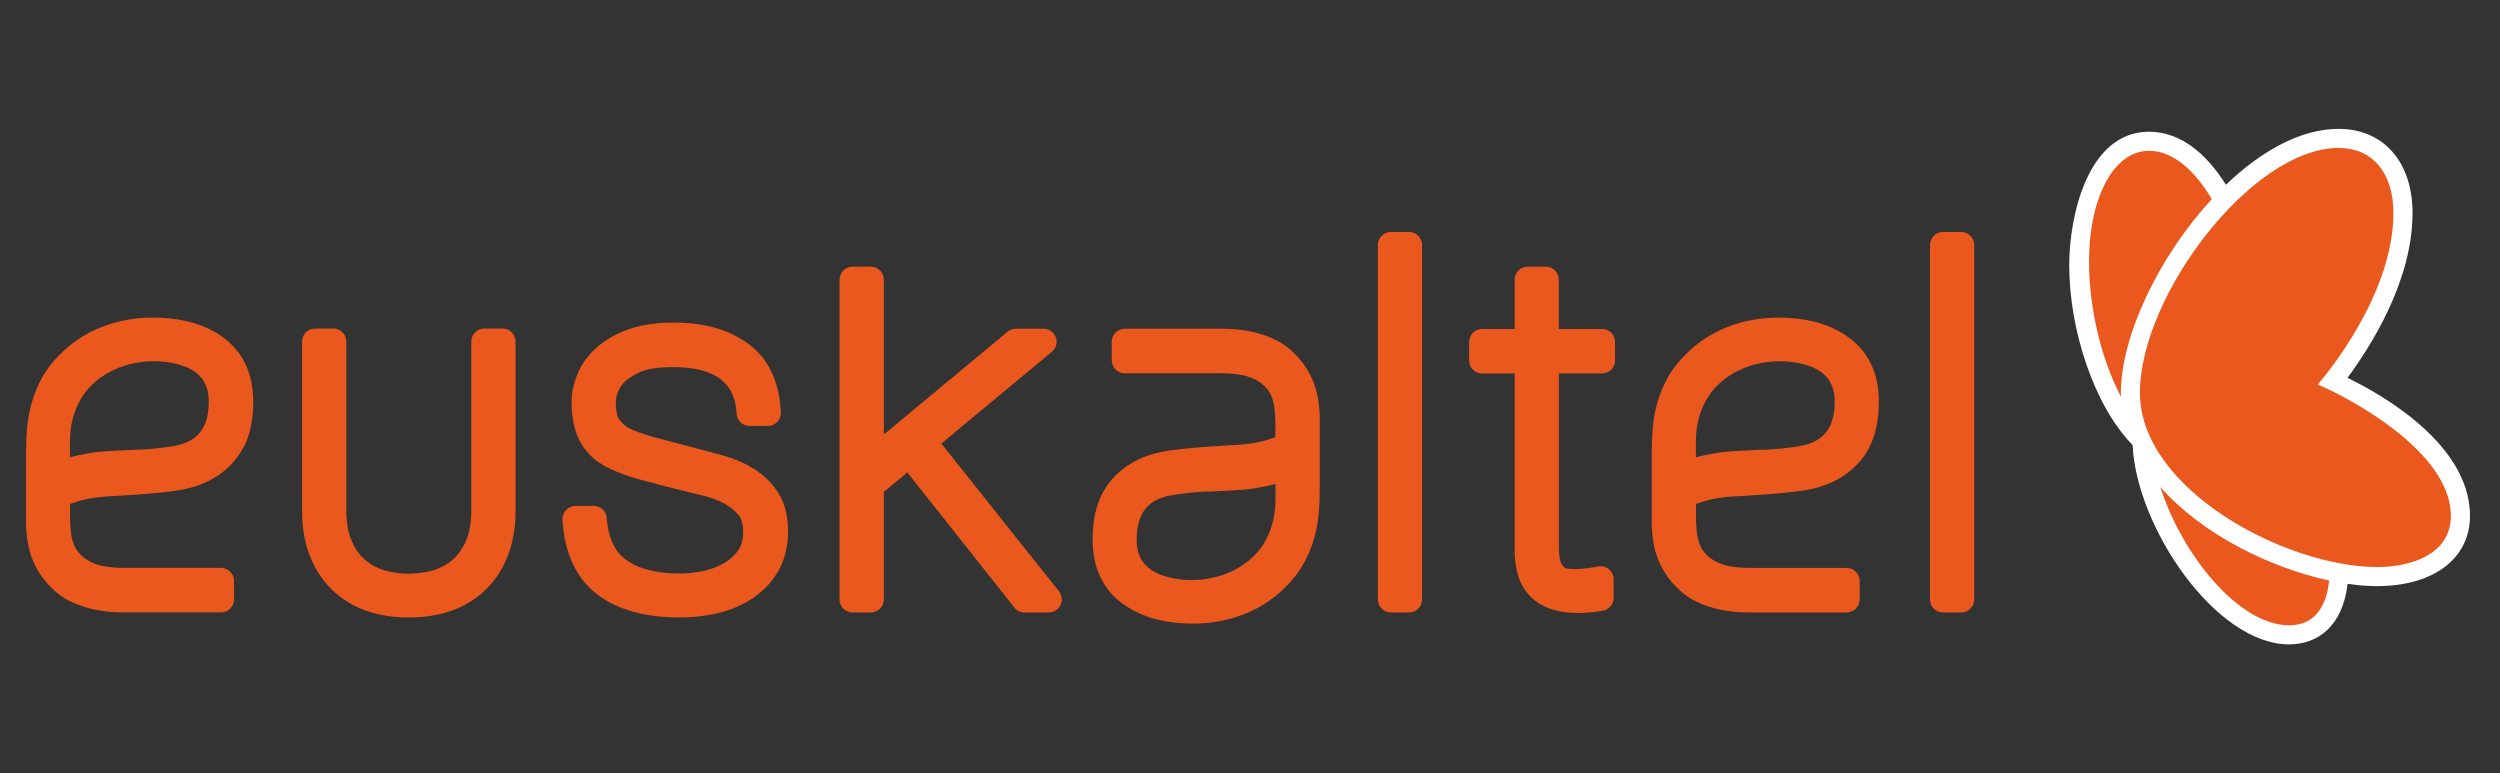 <svg width="194" height="60" viewBox="0 0 194 60" fill="none" xmlns="http://www.w3.org/2000/svg">
<rect x="0" y="0" width="194" height="60" fill="#333333" stroke="none"/>
<g clip-path="url(#clip0_6019_874)">
<path d="M153.2 46.517V19.012C153.2 18.459 152.747 18.003 152.191 18.003H150.774C150.218 18.003 149.768 18.456 149.768 19.012V46.517C149.768 47.073 150.218 47.529 150.774 47.529H152.191C152.747 47.529 153.2 47.073 153.2 46.517ZM145.062 34.71C145.534 33.782 145.797 32.602 145.797 31.182C145.797 29.004 145.017 27.33 143.481 26.202C142.086 25.165 140.236 24.647 137.993 24.647C136.165 24.647 133.058 25.104 130.649 27.664C129.948 28.384 129.412 29.184 129.017 30.122C128.3 31.806 128.175 33.19 128.175 35.484V40.663C128.204 41.949 128.432 42.999 128.882 43.889C129.315 44.766 129.907 45.457 130.649 46.064C131.558 46.806 133.303 47.526 135.683 47.526H143.298C143.857 47.526 144.313 47.07 144.313 46.514V45.087C144.313 44.532 143.86 44.072 143.298 44.072H135.834C134.048 44.072 132.943 43.706 132.229 42.826C131.953 42.482 131.818 42.087 131.731 41.682C131.548 40.798 131.616 39.105 131.616 39.105C131.616 39.105 131.889 39.002 132.432 38.845C132.93 38.7 133.614 38.585 134.475 38.524C134.475 38.524 138.784 38.321 140.47 37.971C143.031 37.441 144.425 35.957 145.058 34.716M142.369 31.169C142.369 32.908 141.756 34.228 139.744 34.601C139.108 34.72 137.685 34.9 136.731 34.9C136.088 34.932 134.041 34.989 133.1 35.166C132.567 35.269 132.066 35.359 131.6 35.494V34.173C131.6 32.943 131.979 31.195 133.238 29.939C135.233 27.944 138.234 27.712 140.258 28.352C142.327 29.007 142.372 30.559 142.372 31.169M125.328 27.976V26.54C125.328 25.984 124.875 25.528 124.319 25.528H120.965V21.704C120.965 21.149 120.515 20.695 119.963 20.695H118.543C117.99 20.695 117.537 21.149 117.537 21.704V25.528H115.012C114.456 25.528 114.003 25.981 114.003 26.54V27.976C114.003 28.525 114.456 28.982 115.012 28.982H117.537V42.585C117.537 44.458 118.019 45.63 118.931 46.45C119.503 46.961 120.358 47.375 121.431 47.507C122.835 47.696 124.307 47.401 124.307 47.401C124.821 47.353 125.206 46.925 125.219 46.411V44.946C125.219 44.654 125.09 44.377 124.869 44.181C124.641 43.989 124.348 43.905 124.059 43.95C124.059 43.95 122.572 44.281 121.582 44.111C121.351 44.072 121.219 43.883 121.116 43.635C121.062 43.497 120.968 43.163 120.968 42.443V28.975H124.323C124.878 28.975 125.331 28.519 125.331 27.969M110.353 46.517V19.012C110.353 18.459 109.903 18.003 109.347 18.003H107.931C107.375 18.003 106.922 18.456 106.922 19.012V46.517C106.922 47.073 107.375 47.529 107.931 47.529H109.347C109.9 47.529 110.353 47.073 110.353 46.517ZM101.569 42.919C102.286 41.235 102.411 39.851 102.411 37.557V32.377C102.382 31.096 102.151 30.042 101.701 29.152C101.267 28.275 100.679 27.584 99.937 26.974C99.025 26.231 97.283 25.512 94.899 25.512H87.285C86.726 25.512 86.27 25.968 86.27 26.527V27.953C86.27 28.512 86.723 28.965 87.285 28.965H94.745C96.535 28.965 97.637 29.332 98.35 30.212C98.626 30.556 98.761 30.951 98.848 31.356C99.031 32.242 98.963 33.932 98.963 33.932C98.963 33.932 98.694 34.038 98.147 34.193C97.646 34.337 96.965 34.453 96.104 34.517C96.104 34.517 91.793 34.72 90.109 35.07C87.548 35.6 86.154 37.087 85.524 38.328C85.049 39.256 84.785 40.435 84.785 41.852C84.785 44.034 85.569 45.708 87.105 46.835C88.502 47.873 90.35 48.39 92.593 48.39C94.421 48.39 97.527 47.934 99.937 45.37C100.634 44.654 101.171 43.851 101.566 42.916M98.976 38.871C98.976 40.101 98.6 41.846 97.341 43.105C95.346 45.1 92.342 45.335 90.321 44.692C88.252 44.037 88.207 42.482 88.207 41.875C88.207 40.136 88.824 38.816 90.832 38.443C91.468 38.328 92.891 38.145 93.846 38.145C94.488 38.112 96.535 38.055 97.476 37.878C98.013 37.775 98.514 37.685 98.976 37.553V38.874V38.871ZM82.289 46.948C82.359 46.813 82.392 46.665 82.392 46.517C82.392 46.292 82.315 46.067 82.176 45.884C82.176 45.884 74.498 36.242 73.049 34.418C73.592 33.965 81.627 27.298 81.627 27.298C81.865 27.102 81.993 26.816 81.993 26.517C81.993 26.405 81.971 26.286 81.935 26.177C81.794 25.782 81.415 25.508 80.988 25.508H78.825C78.6 25.508 78.372 25.595 78.189 25.74C78.189 25.74 69.698 32.792 68.586 33.72V21.701C68.586 21.152 68.13 20.692 67.571 20.692H66.157C65.608 20.692 65.148 21.152 65.148 21.701V46.517C65.148 47.073 65.605 47.529 66.157 47.529H67.571C68.13 47.529 68.586 47.073 68.586 46.517V38.173C68.795 38 69.984 37.014 70.408 36.663C70.874 37.245 78.716 47.144 78.716 47.144C78.906 47.388 79.195 47.529 79.51 47.529H81.389C81.775 47.529 82.135 47.301 82.295 46.951M48.088 32.612C47.898 32.358 47.789 31.892 47.786 31.298C47.786 30.514 48.117 30.051 48.339 29.775C48.593 29.467 49.026 29.168 49.605 28.901C50.202 28.622 51.092 28.487 52.255 28.487C53.062 28.487 53.807 28.567 54.469 28.744C55.053 28.895 55.558 29.136 55.947 29.447C56.332 29.749 56.631 30.145 56.843 30.62C57.017 31.006 57.119 31.491 57.158 32.053L57.164 32.111C57.2 32.631 57.621 33.055 58.173 33.055H59.584C60.146 33.055 60.596 32.599 60.596 32.043C60.596 32.043 60.573 31.5 60.502 31.018C60.229 29.168 59.462 27.761 58.202 26.781C56.718 25.618 54.716 25.033 52.261 25.033C50.903 25.033 49.723 25.213 48.75 25.566C47.757 25.923 46.919 26.405 46.266 26.999C45.579 27.616 45.087 28.316 44.785 29.091C44.496 29.814 44.355 30.537 44.355 31.23C44.355 32.529 44.612 33.611 45.116 34.447C45.63 35.311 46.43 35.986 47.494 36.448C48.085 36.718 48.782 36.965 49.544 37.187H49.559C49.559 37.187 52.689 38.032 54.469 38.437C55.169 38.594 55.776 38.839 56.287 39.121C56.724 39.365 57.084 39.677 57.357 40.037C57.563 40.323 57.669 40.75 57.669 41.303C57.669 41.855 57.55 42.305 57.315 42.659C57.039 43.07 56.679 43.407 56.255 43.661C55.776 43.953 55.24 44.159 54.652 44.294C53.993 44.432 53.383 44.506 52.776 44.506C50.832 44.506 49.36 44.098 48.393 43.295C47.635 42.662 47.198 41.64 47.089 40.262L47.076 40.143C47.015 39.639 46.584 39.259 46.08 39.259H44.66C44.104 39.259 43.651 39.709 43.651 40.268V40.355C43.683 40.843 43.738 41.312 43.818 41.753C44.152 43.513 44.914 44.911 46.074 45.904C47.632 47.237 49.891 47.918 52.801 47.918C53.707 47.918 54.652 47.812 55.596 47.606C56.589 47.382 57.492 47.012 58.289 46.504C59.134 45.965 59.818 45.258 60.335 44.413C60.875 43.529 61.151 42.459 61.151 41.226C61.151 39.992 60.898 39.054 60.4 38.257C59.931 37.512 59.307 36.888 58.539 36.406C57.836 35.963 57.045 35.61 56.188 35.362C56.188 35.362 53.727 34.694 51.134 34.026C50.401 33.839 49.714 33.621 49.097 33.367C48.679 33.187 48.348 32.94 48.101 32.612M39.404 43.134C39.799 42.119 40.008 40.953 40.008 39.651V26.504C40.008 25.945 39.555 25.495 39.002 25.495H37.579C37.029 25.495 36.573 25.945 36.573 26.504V39.549C36.573 40.493 36.441 41.283 36.188 41.913C35.931 42.511 35.593 43.006 35.182 43.385C34.761 43.764 34.266 44.047 33.72 44.227C32.84 44.516 31.661 44.519 31.661 44.519C30.996 44.519 30.337 44.419 29.727 44.227C29.174 44.047 28.679 43.761 28.262 43.385C27.85 43.012 27.513 42.511 27.256 41.904C27.002 41.283 26.874 40.493 26.874 39.549V26.504C26.874 25.945 26.421 25.495 25.868 25.495H24.451C23.895 25.495 23.442 25.945 23.442 26.504V39.651C23.442 40.956 23.648 42.125 24.043 43.134C24.454 44.181 25.046 45.071 25.797 45.798C26.559 46.52 27.458 47.067 28.474 47.414C29.396 47.725 30.392 47.899 31.462 47.915H31.712C32.917 47.915 33.98 47.751 34.976 47.414C35.992 47.067 36.895 46.52 37.653 45.791C38.408 45.072 38.999 44.178 39.407 43.134M18.915 34.707C19.391 33.778 19.651 32.599 19.651 31.179C19.651 29.001 18.87 27.327 17.335 26.199C15.94 25.161 14.09 24.644 11.844 24.644C10.019 24.644 6.912 25.1 4.499 27.661C3.799 28.381 3.266 29.181 2.867 30.119C2.151 31.802 2.025 33.187 2.025 35.481V40.66C2.054 41.945 2.282 42.996 2.732 43.886C3.169 44.763 3.757 45.454 4.499 46.061C5.412 46.803 7.153 47.523 9.537 47.523H17.151C17.71 47.523 18.163 47.067 18.163 46.511V45.084C18.163 44.529 17.71 44.069 17.151 44.069H9.666C7.876 44.069 6.771 43.703 6.061 42.822C5.784 42.479 5.649 42.084 5.563 41.679C5.38 40.795 5.447 39.102 5.447 39.102C5.447 39.102 5.72 38.999 6.263 38.842C6.761 38.697 7.445 38.581 8.307 38.52C8.307 38.52 12.615 38.318 14.302 37.968C16.862 37.438 18.253 35.953 18.886 34.713M16.197 31.166C16.197 32.904 15.58 34.225 13.572 34.598C12.936 34.716 11.516 34.896 10.559 34.896C9.919 34.928 7.87 34.986 6.928 35.163C6.395 35.266 5.894 35.356 5.428 35.491V34.17C5.428 32.94 5.807 31.192 7.063 29.936C9.058 27.941 12.062 27.709 14.083 28.349C16.152 29.004 16.197 30.556 16.197 31.166Z" fill="#EA581D"/>
<path d="M182.163 29.319C184.033 26.797 187.213 21.74 187.213 16.532C187.213 12.564 184.961 10 181.475 10C178.513 10 175.435 11.748 172.73 14.337C171.2 11.886 169.183 10.222 166.77 10.222C162.012 10.222 160.572 16.75 160.572 20.577C160.572 25.595 162.49 31.459 165.478 34.524C165.485 34.536 165.491 34.546 165.494 34.559C165.771 40.837 171.894 50.003 177.636 50.003C179.881 50.003 181.79 48.574 182.175 45.306C182.975 45.422 183.743 45.483 184.457 45.483C188.839 45.483 191.673 43.343 191.673 40.031C191.673 33.923 183.384 29.926 182.166 29.319H182.163Z" fill="white"/>
<path d="M164.581 30.479C164.581 30.582 164.585 30.681 164.588 30.784C163.058 27.88 162.107 23.934 162.107 20.227C162.107 15.684 163.855 11.703 166.769 11.703C168.594 11.703 170.297 13.194 171.637 15.452C167.563 19.857 164.581 26.039 164.581 30.482V30.479Z" fill="#EA581D"/>
<path d="M177.635 48.522C173.734 48.522 169.316 43.05 167.643 37.794C170.894 41.479 176.186 44.069 180.741 45.049C180.504 47.385 179.386 48.522 177.638 48.522H177.635Z" fill="#EA581D"/>
<path d="M184.455 44.001C177.429 44.001 166.059 38.01 166.059 30.479C166.059 22.948 174.749 11.481 181.471 11.481C184.099 11.481 185.728 13.399 185.728 16.532C185.728 22.684 180.761 28.789 179.855 29.846C180.6 30.099 190.187 34.52 190.187 40.034C190.187 43.015 187.1 44.005 184.452 44.005L184.455 44.001Z" fill="#EA581D"/>
</g>
<defs>
<clipPath id="clip0_6019_874">
<rect width="189.667" height="40" fill="white" transform="translate(2 10)"/>
</clipPath>
</defs>
</svg>
